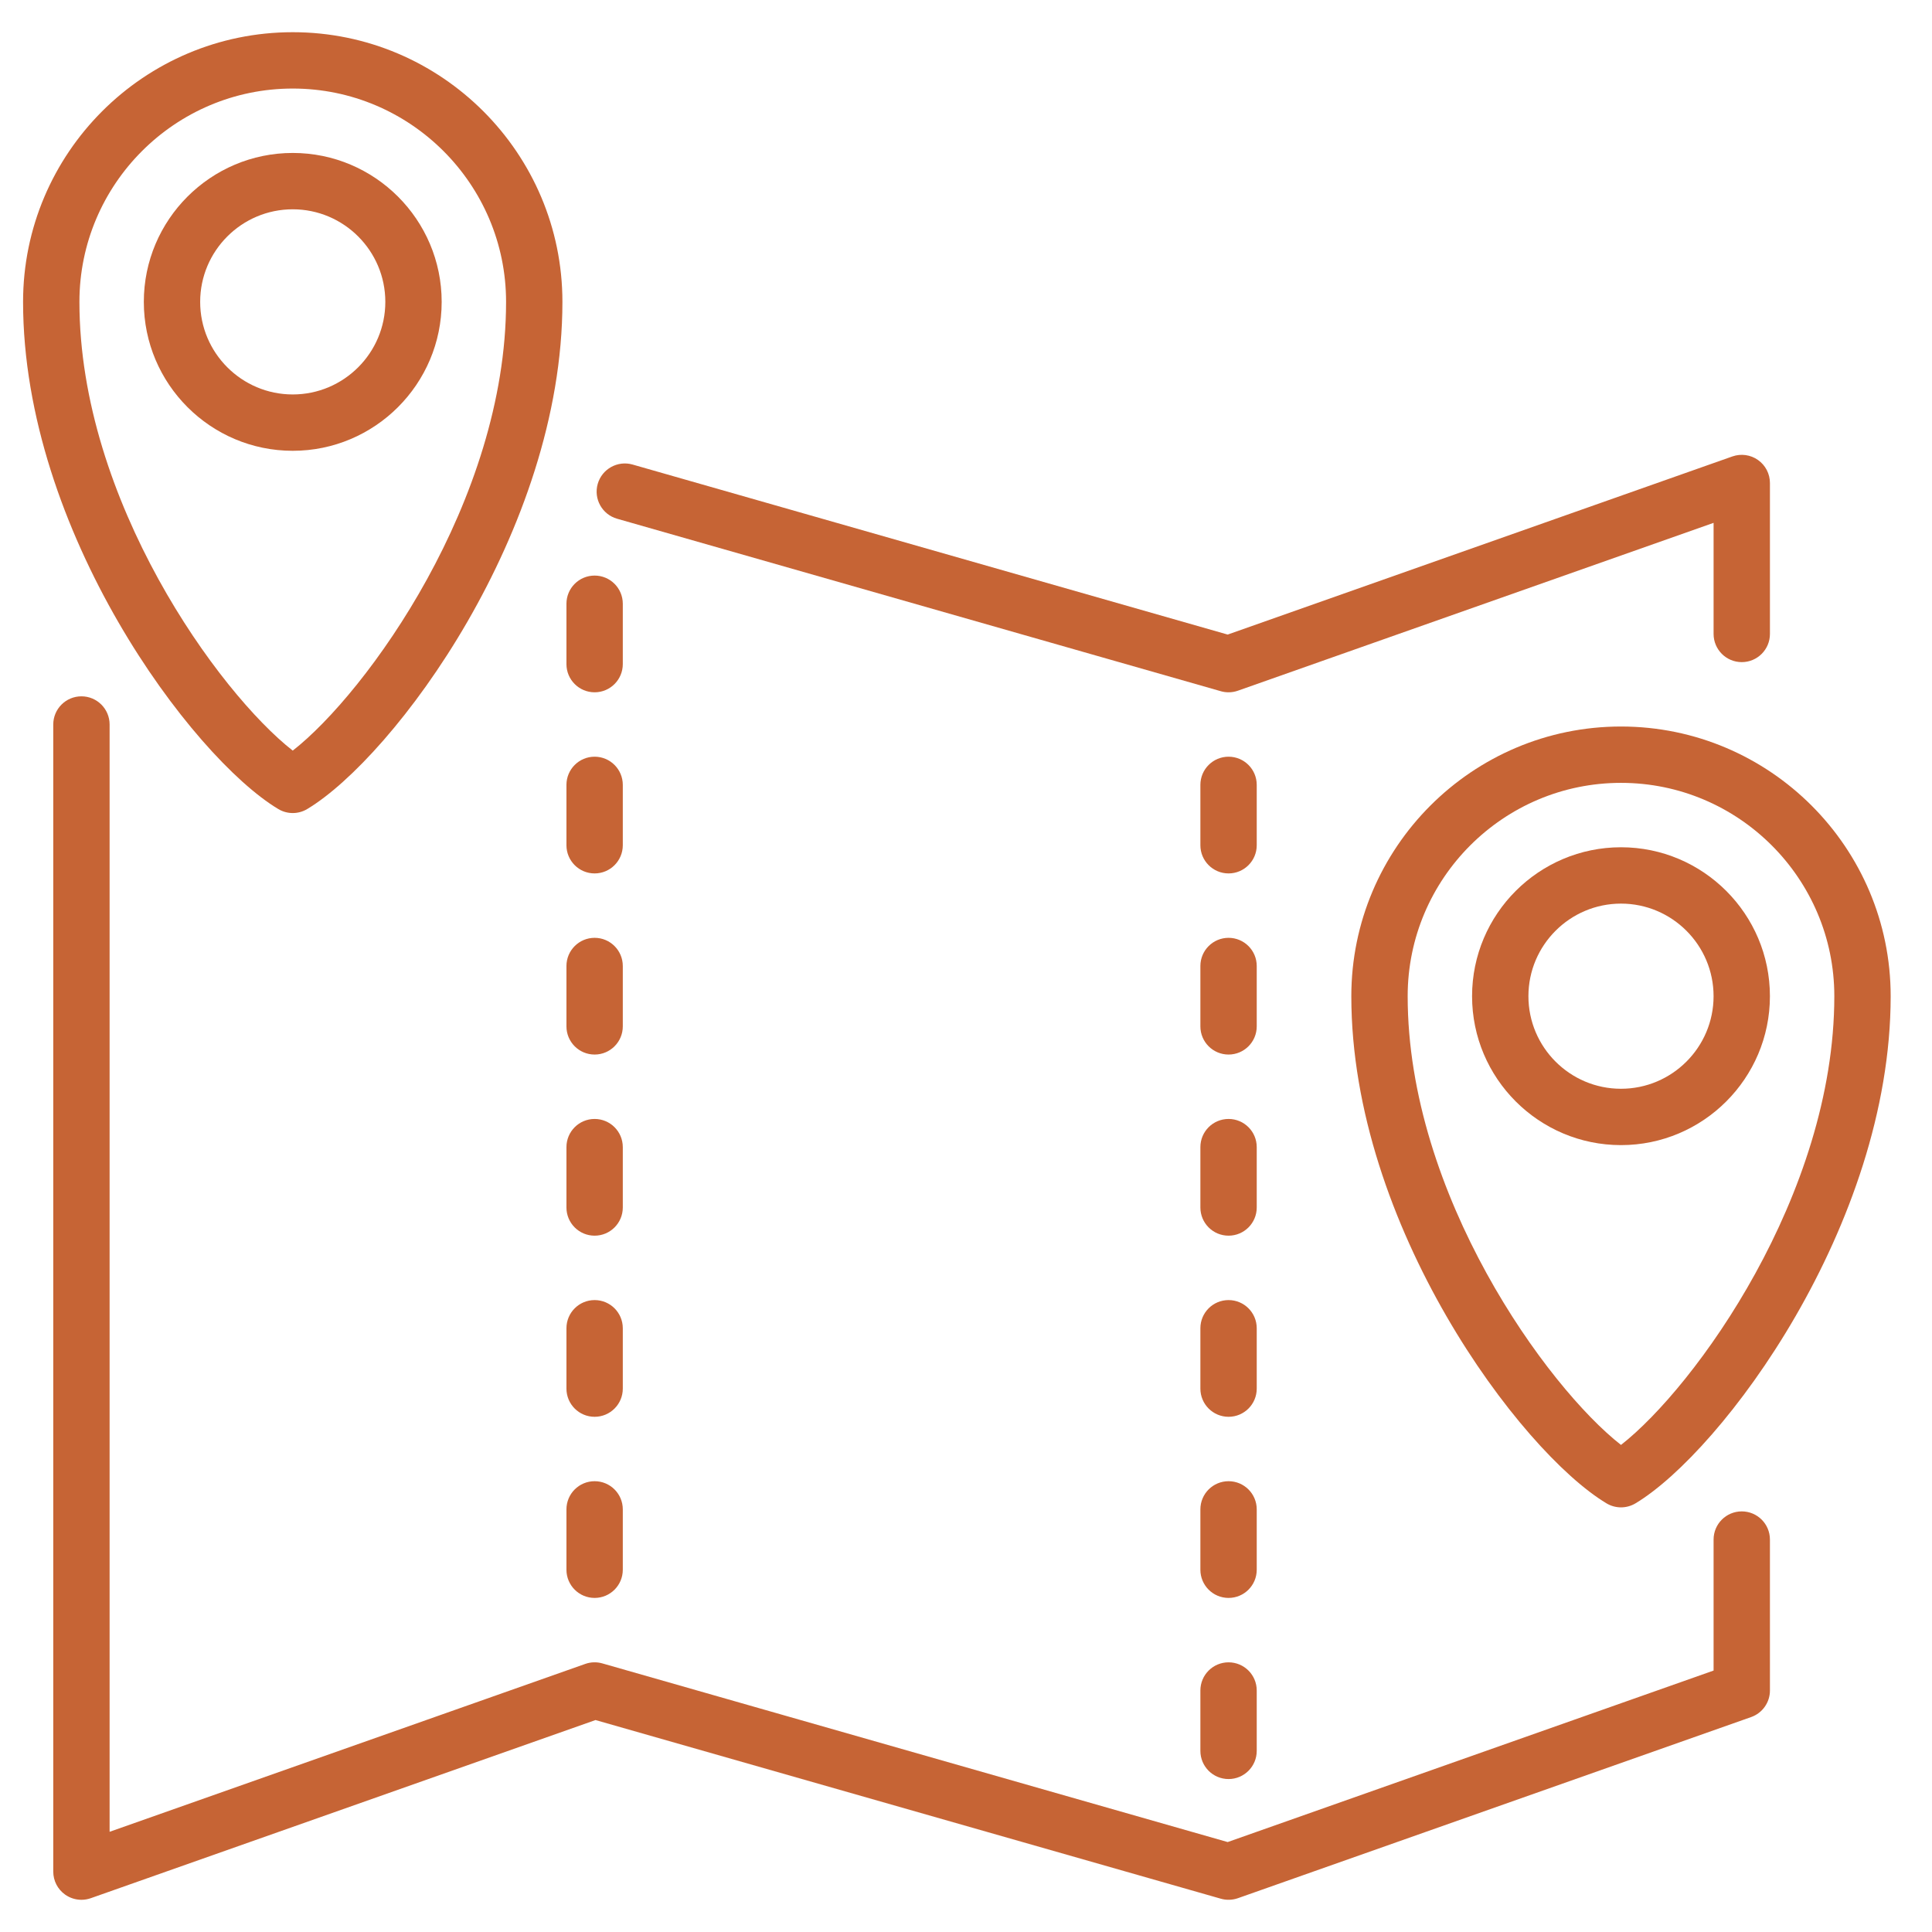 <?xml version="1.0" encoding="UTF-8"?> <svg xmlns="http://www.w3.org/2000/svg" xmlns:xlink="http://www.w3.org/1999/xlink" version="1.1" id="Layer_1" x="0px" y="0px" width="120px" height="120px" viewBox="0 0 120 120" xml:space="preserve"> <g> <g> <path fill="#C66435" d="M18.183,28c-5.101,0-9.25-4.149-9.25-9.25s4.149-9.25,9.25-9.25s9.25,4.149,9.25,9.25S23.283,28,18.183,28 z M18.183,13c-3.171,0-5.75,2.58-5.75,5.75s2.579,5.75,5.75,5.75s5.75-2.58,5.75-5.75S21.354,13,18.183,13z"></path> </g> <g> <path fill="#C66435" d="M18.183,50.5c-0.312,0-0.623-0.083-0.9-0.25c-5.38-3.228-15.85-17.272-15.85-31.5 C1.433,9.514,8.946,2,18.183,2s16.75,7.514,16.75,16.75c0,14.229-10.47,28.273-15.85,31.5C18.806,50.417,18.494,50.5,18.183,50.5z M18.183,5.5c-7.306,0-13.25,5.944-13.25,13.25c0,12.336,8.662,24.287,13.25,27.872c4.588-3.584,13.25-15.535,13.25-27.872 C31.433,11.444,25.488,5.5,18.183,5.5z"></path> </g> <g> <path fill="#C66435" d="M100.683,71.125c-5.101,0-9.25-4.149-9.25-9.25s4.149-9.25,9.25-9.25s9.25,4.149,9.25,9.25 S105.783,71.125,100.683,71.125z M100.683,56.125c-3.171,0-5.75,2.58-5.75,5.75c0,3.171,2.579,5.75,5.75,5.75 s5.75-2.579,5.75-5.75C106.433,58.705,103.854,56.125,100.683,56.125z"></path> </g> <g> <path fill="#C66435" d="M100.683,93.625c-0.312,0-0.623-0.083-0.9-0.249c-5.38-3.229-15.85-17.272-15.85-31.501 c0-9.236,7.514-16.75,16.75-16.75s16.75,7.514,16.75,16.75c0,14.229-10.47,28.272-15.85,31.501 C101.306,93.542,100.994,93.625,100.683,93.625z M100.683,48.625c-7.306,0-13.25,5.944-13.25,13.25 c0,12.337,8.662,24.287,13.25,27.872c4.588-3.585,13.25-15.535,13.25-27.872C113.933,54.569,107.988,48.625,100.683,48.625z"></path> </g> <g> <path fill="#C66435" d="M5.058,118c-0.357,0-0.711-0.109-1.011-0.321c-0.464-0.328-0.739-0.86-0.739-1.429V45 c0-0.966,0.783-1.75,1.75-1.75s1.75,0.784,1.75,1.75v68.776l29.543-10.427c0.341-0.121,0.713-0.132,1.063-0.032l38.839,11.097 l30.181-10.652v-8.137c0-0.967,0.783-1.75,1.75-1.75s1.75,0.783,1.75,1.75V105c0,0.742-0.468,1.403-1.168,1.65L76.89,117.9 c-0.342,0.12-0.715,0.132-1.063,0.032l-38.839-11.097L5.64,117.9C5.45,117.967,5.254,118,5.058,118z"></path> </g> <g> <path fill="#C66435" d="M76.308,43c-0.162,0-0.323-0.022-0.48-0.067l-37.5-10.714c-0.93-0.266-1.468-1.234-1.202-2.164 c0.266-0.929,1.238-1.466,2.163-1.202l36.964,10.561l31.349-11.064c0.534-0.188,1.128-0.106,1.593,0.222 c0.464,0.328,0.739,0.861,0.739,1.429v9.375c0,0.966-0.783,1.75-1.75,1.75s-1.75-0.784-1.75-1.75v-6.901L76.89,42.9 C76.702,42.967,76.505,43,76.308,43z"></path> </g> <g> <path fill="#C66435" d="M76.308,54.25c-0.967,0-1.75-0.784-1.75-1.75v-3.75c0-0.966,0.783-1.75,1.75-1.75s1.75,0.784,1.75,1.75 v3.75C78.058,53.466,77.274,54.25,76.308,54.25z"></path> </g> <g> <path fill="#C66435" d="M76.308,65.5c-0.967,0-1.75-0.783-1.75-1.75V60c0-0.966,0.783-1.75,1.75-1.75s1.75,0.784,1.75,1.75v3.75 C78.058,64.717,77.274,65.5,76.308,65.5z"></path> </g> <g> <path fill="#C66435" d="M76.308,76.75c-0.967,0-1.75-0.783-1.75-1.75v-3.75c0-0.967,0.783-1.75,1.75-1.75s1.75,0.783,1.75,1.75V75 C78.058,75.967,77.274,76.75,76.308,76.75z"></path> </g> <g> <path fill="#C66435" d="M76.308,88c-0.967,0-1.75-0.783-1.75-1.75V82.5c0-0.967,0.783-1.75,1.75-1.75s1.75,0.783,1.75,1.75v3.75 C78.058,87.217,77.274,88,76.308,88z"></path> </g> <g> <path fill="#C66435" d="M76.308,99.25c-0.967,0-1.75-0.783-1.75-1.75v-3.75c0-0.967,0.783-1.75,1.75-1.75s1.75,0.783,1.75,1.75 v3.75C78.058,98.467,77.274,99.25,76.308,99.25z"></path> </g> <g> <path fill="#C66435" d="M76.308,110.5c-0.967,0-1.75-0.783-1.75-1.75V105c0-0.967,0.783-1.75,1.75-1.75s1.75,0.783,1.75,1.75v3.75 C78.058,109.717,77.274,110.5,76.308,110.5z"></path> </g> <g> <path fill="#C66435" d="M36.933,43c-0.967,0-1.75-0.784-1.75-1.75V37.5c0-0.966,0.783-1.75,1.75-1.75s1.75,0.784,1.75,1.75v3.75 C38.683,42.216,37.899,43,36.933,43z"></path> </g> <g> <path fill="#C66435" d="M36.933,54.25c-0.967,0-1.75-0.784-1.75-1.75v-3.75c0-0.966,0.783-1.75,1.75-1.75s1.75,0.784,1.75,1.75 v3.75C38.683,53.466,37.899,54.25,36.933,54.25z"></path> </g> <g> <path fill="#C66435" d="M36.933,65.5c-0.967,0-1.75-0.783-1.75-1.75V60c0-0.966,0.783-1.75,1.75-1.75s1.75,0.784,1.75,1.75v3.75 C38.683,64.717,37.899,65.5,36.933,65.5z"></path> </g> <g> <path fill="#C66435" d="M36.933,76.75c-0.967,0-1.75-0.783-1.75-1.75v-3.75c0-0.967,0.783-1.75,1.75-1.75s1.75,0.783,1.75,1.75V75 C38.683,75.967,37.899,76.75,36.933,76.75z"></path> </g> <g> <path fill="#C66435" d="M36.933,88c-0.967,0-1.75-0.783-1.75-1.75V82.5c0-0.967,0.783-1.75,1.75-1.75s1.75,0.783,1.75,1.75v3.75 C38.683,87.217,37.899,88,36.933,88z"></path> </g> <g> <path fill="#C66435" d="M36.933,99.25c-0.967,0-1.75-0.783-1.75-1.75v-3.75c0-0.967,0.783-1.75,1.75-1.75s1.75,0.783,1.75,1.75 v3.75C38.683,98.467,37.899,99.25,36.933,99.25z"></path> </g> </g> </svg> 